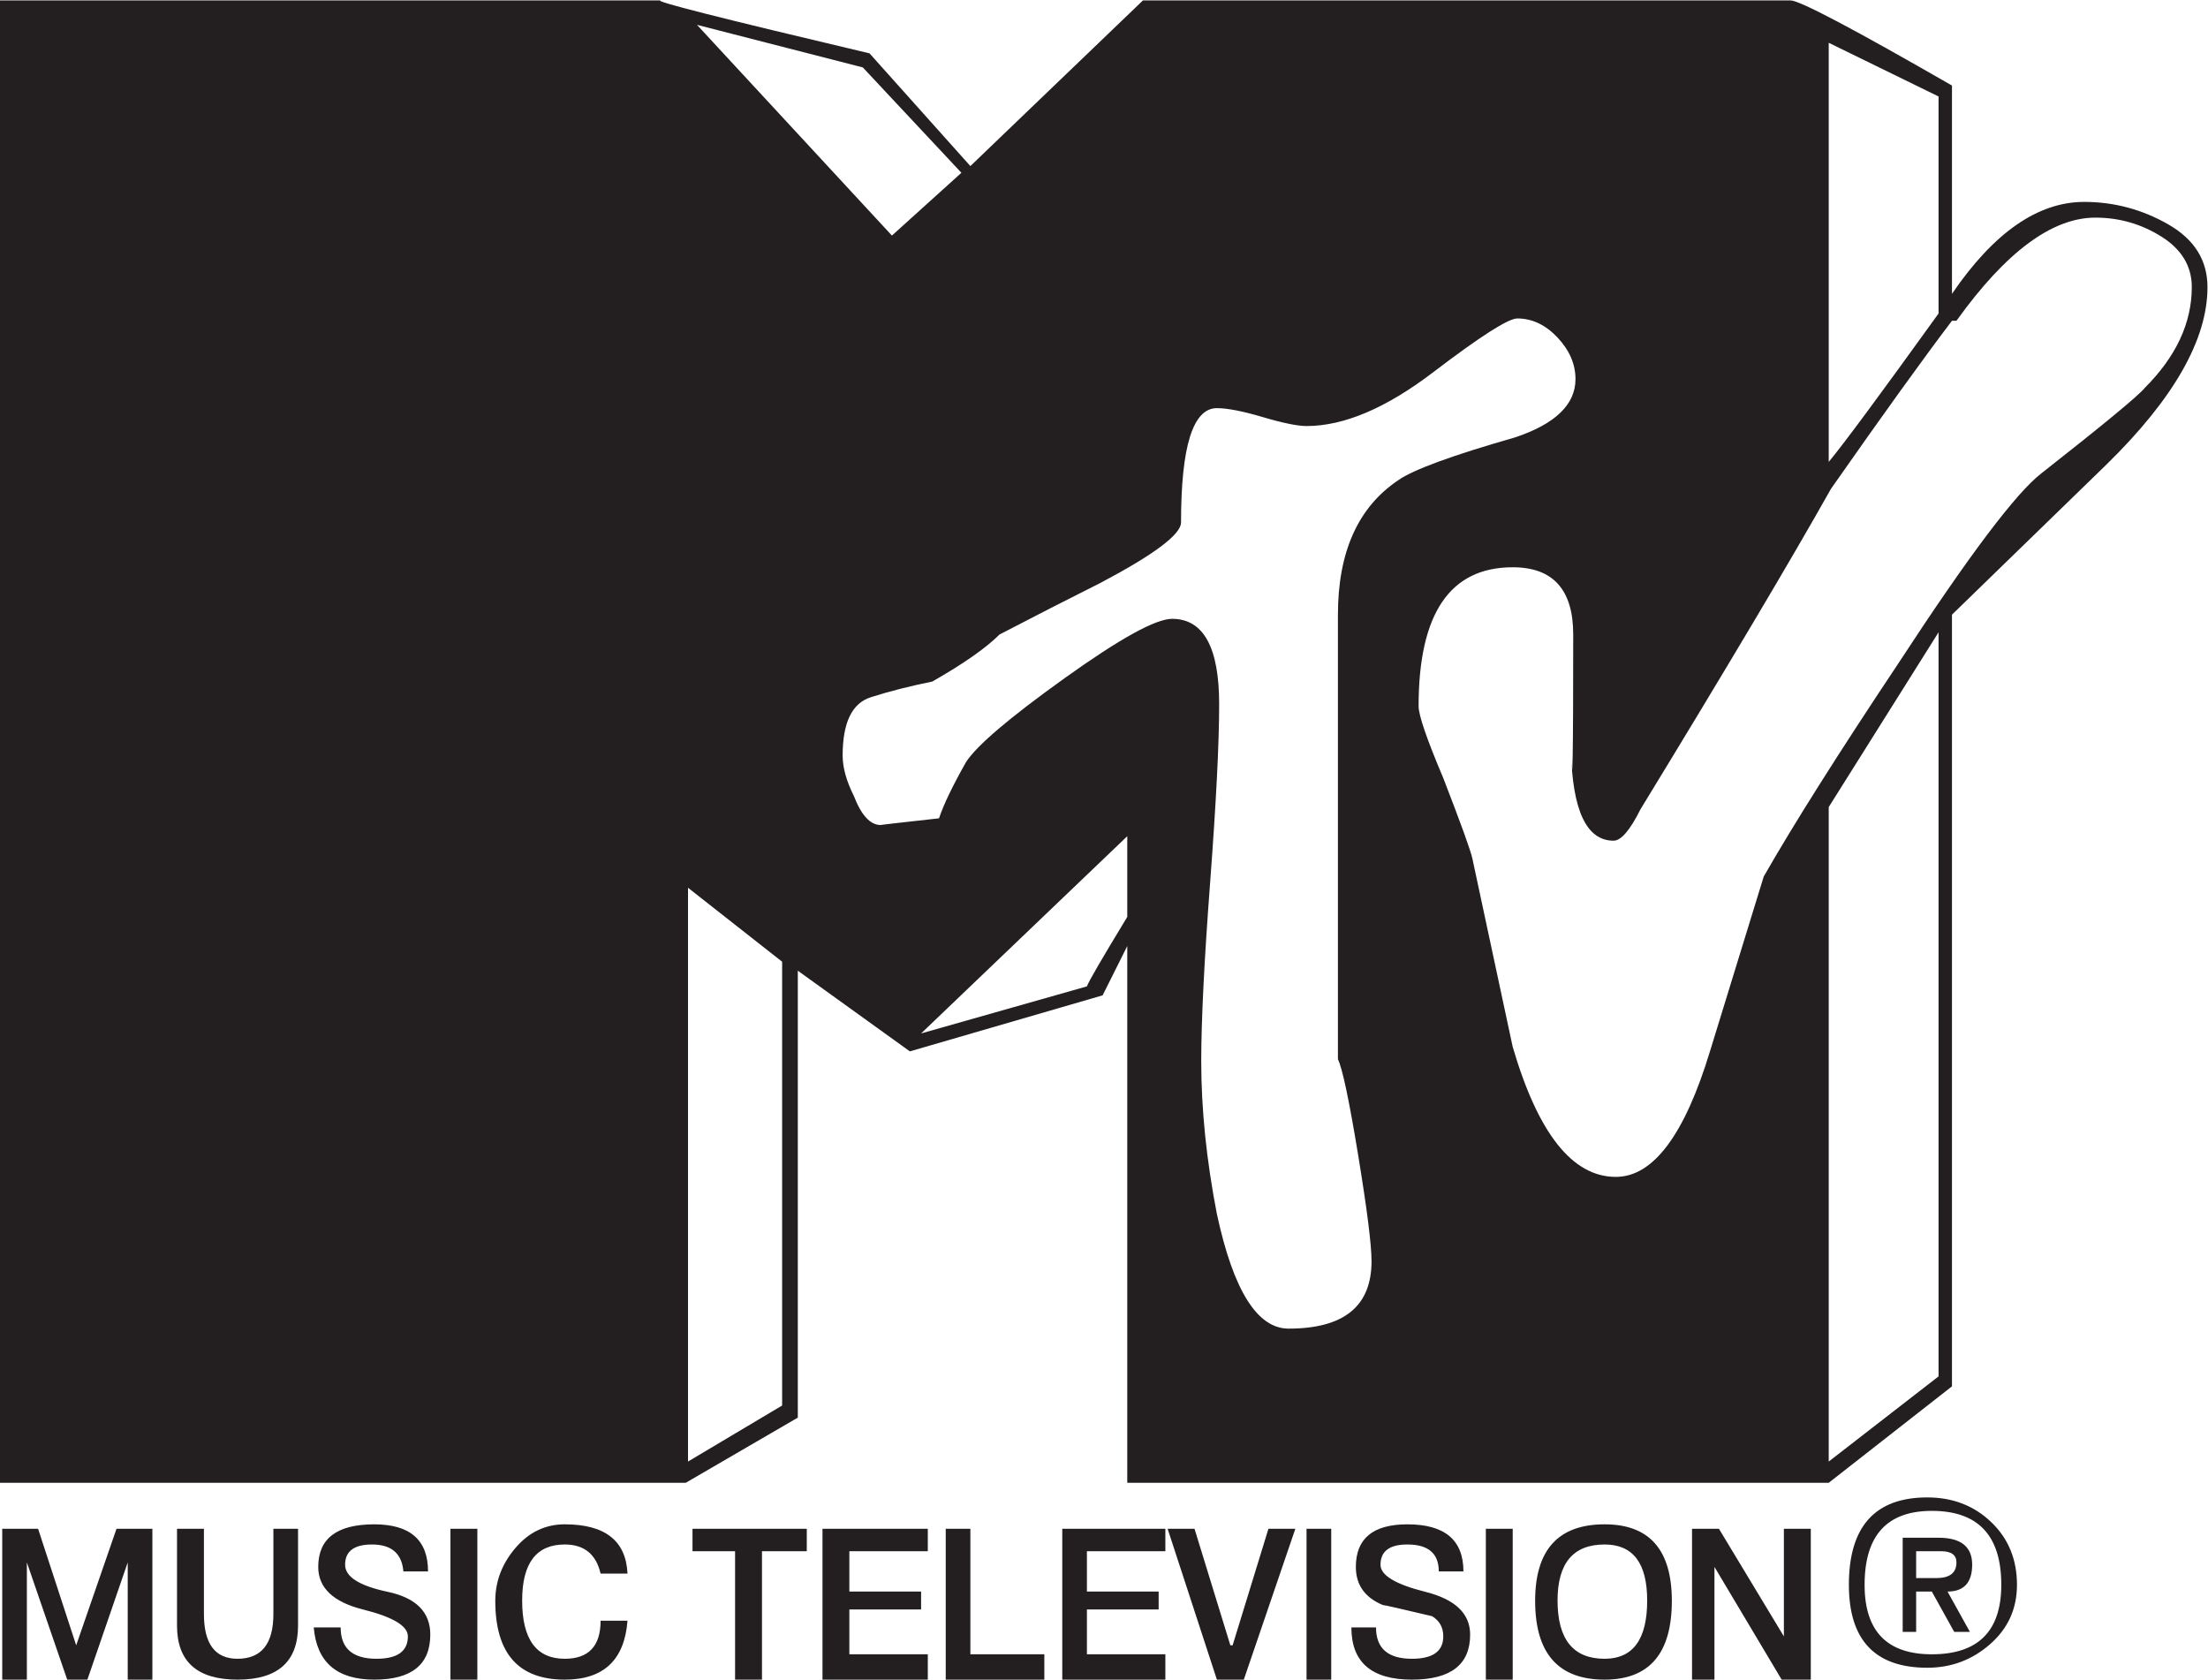 <?xml version="1.0" encoding="UTF-8" standalone="no"?>
<svg
   xmlns:dc="http://purl.org/dc/elements/1.1/"
   xmlns:cc="http://creativecommons.org/ns#"
   xmlns:rdf="http://www.w3.org/1999/02/22-rdf-syntax-ns#"
   xmlns:svg="http://www.w3.org/2000/svg"
   xmlns="http://www.w3.org/2000/svg"
   xmlns:sodipodi="http://sodipodi.sourceforge.net/DTD/sodipodi-0.dtd"
   xmlns:inkscape="http://www.inkscape.org/namespaces/inkscape"
   version="1.1"
   id="svg2"
   xml:space="preserve"
   width="310.267"
   height="236"
   viewBox="0 0 310.267 236"
   sodipodi:docname="mtv.eps"><defs
     id="defs6" /><sodipodi:namedview
     pagecolor="#ffffff"
     bordercolor="#666666"
     borderopacity="1"
     objecttolerance="10"
     gridtolerance="10"
     guidetolerance="10"
     inkscape:pageopacity="0"
     inkscape:pageshadow="2"
     inkscape:window-width="640"
     inkscape:window-height="480"
     id="namedview4" /><g
     id="g10"
     inkscape:groupmode="layer"
     inkscape:label="ink_ext_XXXXXX"
     transform="matrix(1.333,0,0,-1.333,0,236)"><g
       id="g12"
       transform="scale(0.1)"><path
         d="m 2327.03,1467.73 c 0,-55.15 -35.47,-117.42 -106.33,-186.79 l -163.01,-158.4 V 309.141 L 1927.77,207.5 H 1188.32 V 773.242 L 1162.34,721.289 959.141,662.227 841.016,747.266 V 276.172 L 722.891,207.5 H 0 V 1770 h 696.914 c -11.055,0 62.188,-18.59 219.688,-55.78 L 1022.93,1595.39 1204.84,1770 h 682.73 c 9.46,0 66.14,-29.92 170.12,-89.73 v -219.53 c 44.1,64.57 90.55,96.88 139.38,96.88 31.48,0 61.01,-7.89 88.59,-23.67 27.58,-15.79 41.37,-37.86 41.37,-66.22 z M 160.625,0 H 134.648 V 123.555 L 92.109,0 h -21.25 L 28.32,123.555 V 0 H 2.344 V 159.023 H 40.156 L 80.312,36.172 122.813,159.023 h 37.812 z M 314.18,56.953 C 314.18,18.984 292.891,0 250.391,0 207.852,0 186.602,18.984 186.602,56.953 V 159.023 h 28.359 V 69.258 c 0,-31.523 11.797,-47.266 35.43,-47.266 25.195,0 37.812,15.742 37.812,47.266 V 159.023 H 314.18 Z M 453.594,47.5 C 453.594,15.82 433.906,0 394.531,0 355.156,0 333.867,18.32 330.742,55.039 h 28.36 c 0,-22.031 12.578,-33.047 37.773,-33.047 22.031,0 33.086,7.852 33.086,23.633 0,11.016 -15.781,20.43 -47.266,28.32 -31.484,7.891 -47.226,22.852 -47.226,44.883 0,29.922 19.687,44.883 59.062,44.883 37.774,0 56.68,-16.563 56.68,-49.609 h -25.977 c -1.601,18.906 -12.617,28.359 -33.086,28.359 -18.906,0 -28.359,-7.148 -28.359,-21.367 0,-12.656 14.961,-22.188 44.883,-28.516 C 438.594,86.25 453.594,71.211 453.594,47.5 Z M 503.203,0 h -28.359 v 159.023 h 28.359 z M 661.484,62.148 C 658.32,20.703 636.289,0 595.352,0 c -48.829,0 -73.243,27.656 -73.243,83.047 0,20.547 7.071,39.101 21.25,55.742 14.18,16.602 31.524,24.922 51.993,24.922 42.5,0 64.57,-17.344 66.132,-51.953 h -28.359 c -4.727,20.469 -17.344,30.703 -37.812,30.703 -29.922,0 -44.883,-19.688 -44.883,-59.063 0,-40.938 14.961,-61.406 44.883,-61.406 25.195,0 37.812,13.359 37.812,40.156 z M 824.492,288.945 v 467.774 l -99.219,77.969 V 229.883 Z M 850.469,135.391 H 803.242 V 0 H 774.883 V 135.391 H 730 v 23.632 H 850.469 Z M 1013.48,1588.32 909.531,1699.38 734.727,1744.26 940.234,1522.15 Z M 978.047,0 H 867.031 V 159.023 H 978.047 V 135.391 H 895.352 V 92.852 h 75.625 V 73.945 H 895.352 V 26.719 h 82.695 z m 682.773,1370.9 c 0,15.74 -6.33,30.31 -18.91,43.75 -12.62,13.4 -26.8,20.12 -42.5,20.12 -9.45,0 -39.02,-18.91 -88.63,-56.72 -49.61,-37.82 -94.1,-56.68 -133.48,-56.68 -9.45,0 -24.8,3.12 -46.05,9.41 -21.25,6.29 -37.43,9.45 -48.44,9.45 -25.24,0 -37.81,-40.15 -37.81,-120.46 0,-12.62 -28.36,-33.87 -85.04,-63.79 -34.65,-17.35 -70.08,-35.47 -106.29,-54.34 -14.22,-14.22 -37.85,-30.74 -70.897,-49.61 -23.632,-4.76 -45.273,-10.27 -64.96,-16.56 -19.688,-6.33 -29.532,-26.8 -29.532,-61.407 0,-12.618 3.907,-26.797 11.797,-42.54 7.891,-20.468 17.344,-30.703 28.36,-30.703 -1.563,0 18.906,2.344 61.445,7.071 4.687,14.179 14.137,33.867 28.357,59.062 11.02,17.344 45.67,46.877 103.95,88.597 58.27,41.72 96.05,62.61 113.39,62.61 33.05,0 49.61,-30 49.61,-89.96 0,-41.052 -3.16,-103.395 -9.45,-187.067 -6.33,-83.672 -9.45,-146.797 -9.45,-189.375 0,-50.547 5.5,-104.219 16.52,-161.016 17.34,-80.508 42.54,-120.742 75.58,-120.742 58.29,0 87.43,23.633 87.43,70.977 0,17.343 -4.73,54.804 -14.18,112.382 -9.46,57.579 -16.57,91.094 -21.25,100.586 v 468.475 c 0,66.25 21.25,113.56 63.79,141.99 15.74,11.02 56.68,26.02 122.85,44.97 42.5,14.17 63.79,34.68 63.79,61.52 z m -472.5,-566.916 v 85.039 l -217.343,-207.89 174.803,49.609 c 1.56,4.688 15.74,29.102 42.54,73.242 z M 1100.9,0 H 996.953 v 159.023 h 25.977 V 26.719 h 77.97 z m 127.57,0 H 1119.8 v 159.023 h 108.67 v -23.632 h -82.69 V 92.852 h 75.62 V 73.945 h -75.62 V 26.719 h 82.69 z M 1365.5,159.023 1311.17,0 h -28.36 l -51.95,159.023 h 28.35 l 37.78,-122.851 h 2.38 l 37.77,122.851 z M 1403.32,0 h -26.02 v 159.023 h 26.02 z m 146.44,47.5 c 0,-31.68 -20.47,-47.5 -61.4,-47.5 -42.54,0 -63.79,18.32 -63.79,55.039 h 25.97 c 0,-22.031 12.58,-33.047 37.82,-33.047 22.03,0 33.08,7.852 33.08,23.633 0,9.414 -3.94,16.484 -11.8,21.25 -33.12,7.852 -50.43,11.797 -51.99,11.797 -18.9,7.891 -28.36,21.25 -28.36,40.156 0,29.922 18.09,44.883 54.34,44.883 39.37,0 59.06,-16.563 59.06,-49.609 h -25.98 c 0,18.906 -11.05,28.359 -33.08,28.359 -18.91,0 -28.36,-7.148 -28.36,-21.367 0,-11.094 15.74,-20.625 47.23,-28.516 31.48,-7.891 47.26,-22.93 47.26,-45.078 z m 760.74,1420.31 c 0,22.03 -10.66,39.77 -31.91,53.17 -21.25,13.36 -44.49,20.07 -69.69,20.07 -45.7,0 -94.49,-36.25 -146.44,-108.67 h -4.73 c -29.92,-39.37 -72.46,-98.43 -127.58,-177.18 -42.54,-75.63 -109.49,-188.21 -200.82,-337.817 -11.01,-22.07 -20.47,-33.086 -28.36,-33.086 -28.36,0 -43.32,31.484 -44.88,94.492 1.56,-48.828 2.34,-7.891 2.34,122.851 0,47.23 -21.29,70.86 -63.79,70.86 -66.17,0 -99.21,-48.83 -99.21,-146.48 0,-9.46 8.63,-34.653 25.97,-75.59 18.91,-48.828 29.14,-77.188 30.74,-85.039 14.15,-66.172 28.32,-132.305 42.5,-198.438 26.76,-91.367 62.97,-137.031 108.68,-137.031 39.37,0 72.46,44.101 99.25,132.305 18.87,61.406 37.78,122.851 56.68,184.257 31.49,55.118 78.75,129.922 141.76,224.456 74.03,113.36 124.42,180.31 151.21,200.78 66.14,51.95 102.35,81.91 108.67,89.8 33.05,33.05 49.61,68.48 49.61,106.29 z M 1594.64,0 h -28.32 v 159.023 h 28.32 z m 167.74,83.047 C 1762.38,27.656 1738.75,0 1691.52,0 c -48.83,0 -73.24,27.656 -73.24,83.047 0,53.75 24.41,80.664 73.24,80.664 47.23,0 70.86,-26.914 70.86,-80.664 z m -25.98,0.351 c 0,39.375 -14.96,59.063 -44.88,59.063 -33.09,0 -49.61,-19.688 -49.61,-59.063 0,-40.938 16.52,-61.406 49.61,-61.406 29.92,0 44.88,20.469 44.88,61.406 z M 1908.86,0 h -30.7 L 1807.3,118.828 V 0 h -23.63 v 159.023 h 28.36 L 1880.5,45.586 V 159.023 h 28.36 z m 134.69,1440 v 228.75 l -115.78,56.6 v -441.8 c 15.74,18.95 54.34,71.1 115.78,156.45 z m 0,-1120.352 V 1103.98 L 1927.77,919.727 V 229.883 Z m 82.66,-219.687 c 0,-25.234 -9.46,-46.094 -28.36,-62.617 -18.91,-16.562 -40.98,-24.805 -66.14,-24.805 -55.15,0 -82.69,29.141 -82.69,87.422 0,61.406 27.54,92.109 82.69,92.109 26.76,0 49.18,-8.672 67.31,-25.976 18.12,-17.344 27.19,-39.375 27.19,-66.133 z m -16.53,0 c 0,51.953 -24.41,77.93 -73.24,77.93 -47.26,0 -70.86,-25.977 -70.86,-77.93 0,-48.828 23.6,-73.242 70.86,-73.242 48.83,0 73.24,24.414 73.24,73.242 z M 2076.6,50.312 h -16.53 l -23.63,42.539 h -16.52 V 50.312 h -14.18 V 149.57 h 37.81 c 23.59,0 35.43,-9.453 35.43,-28.359 0,-18.906 -8.67,-28.359 -25.98,-28.359 z m -14.18,73.281 c 0,7.851 -5.51,11.797 -16.53,11.797 h -25.97 v -28.36 h 21.25 c 14.14,0 21.25,5.508 21.25,16.563"
         style="fill:#231f20;fill-opacity:1;fill-rule:nonzero;stroke:none"
         id="path14" /></g></g></svg>
